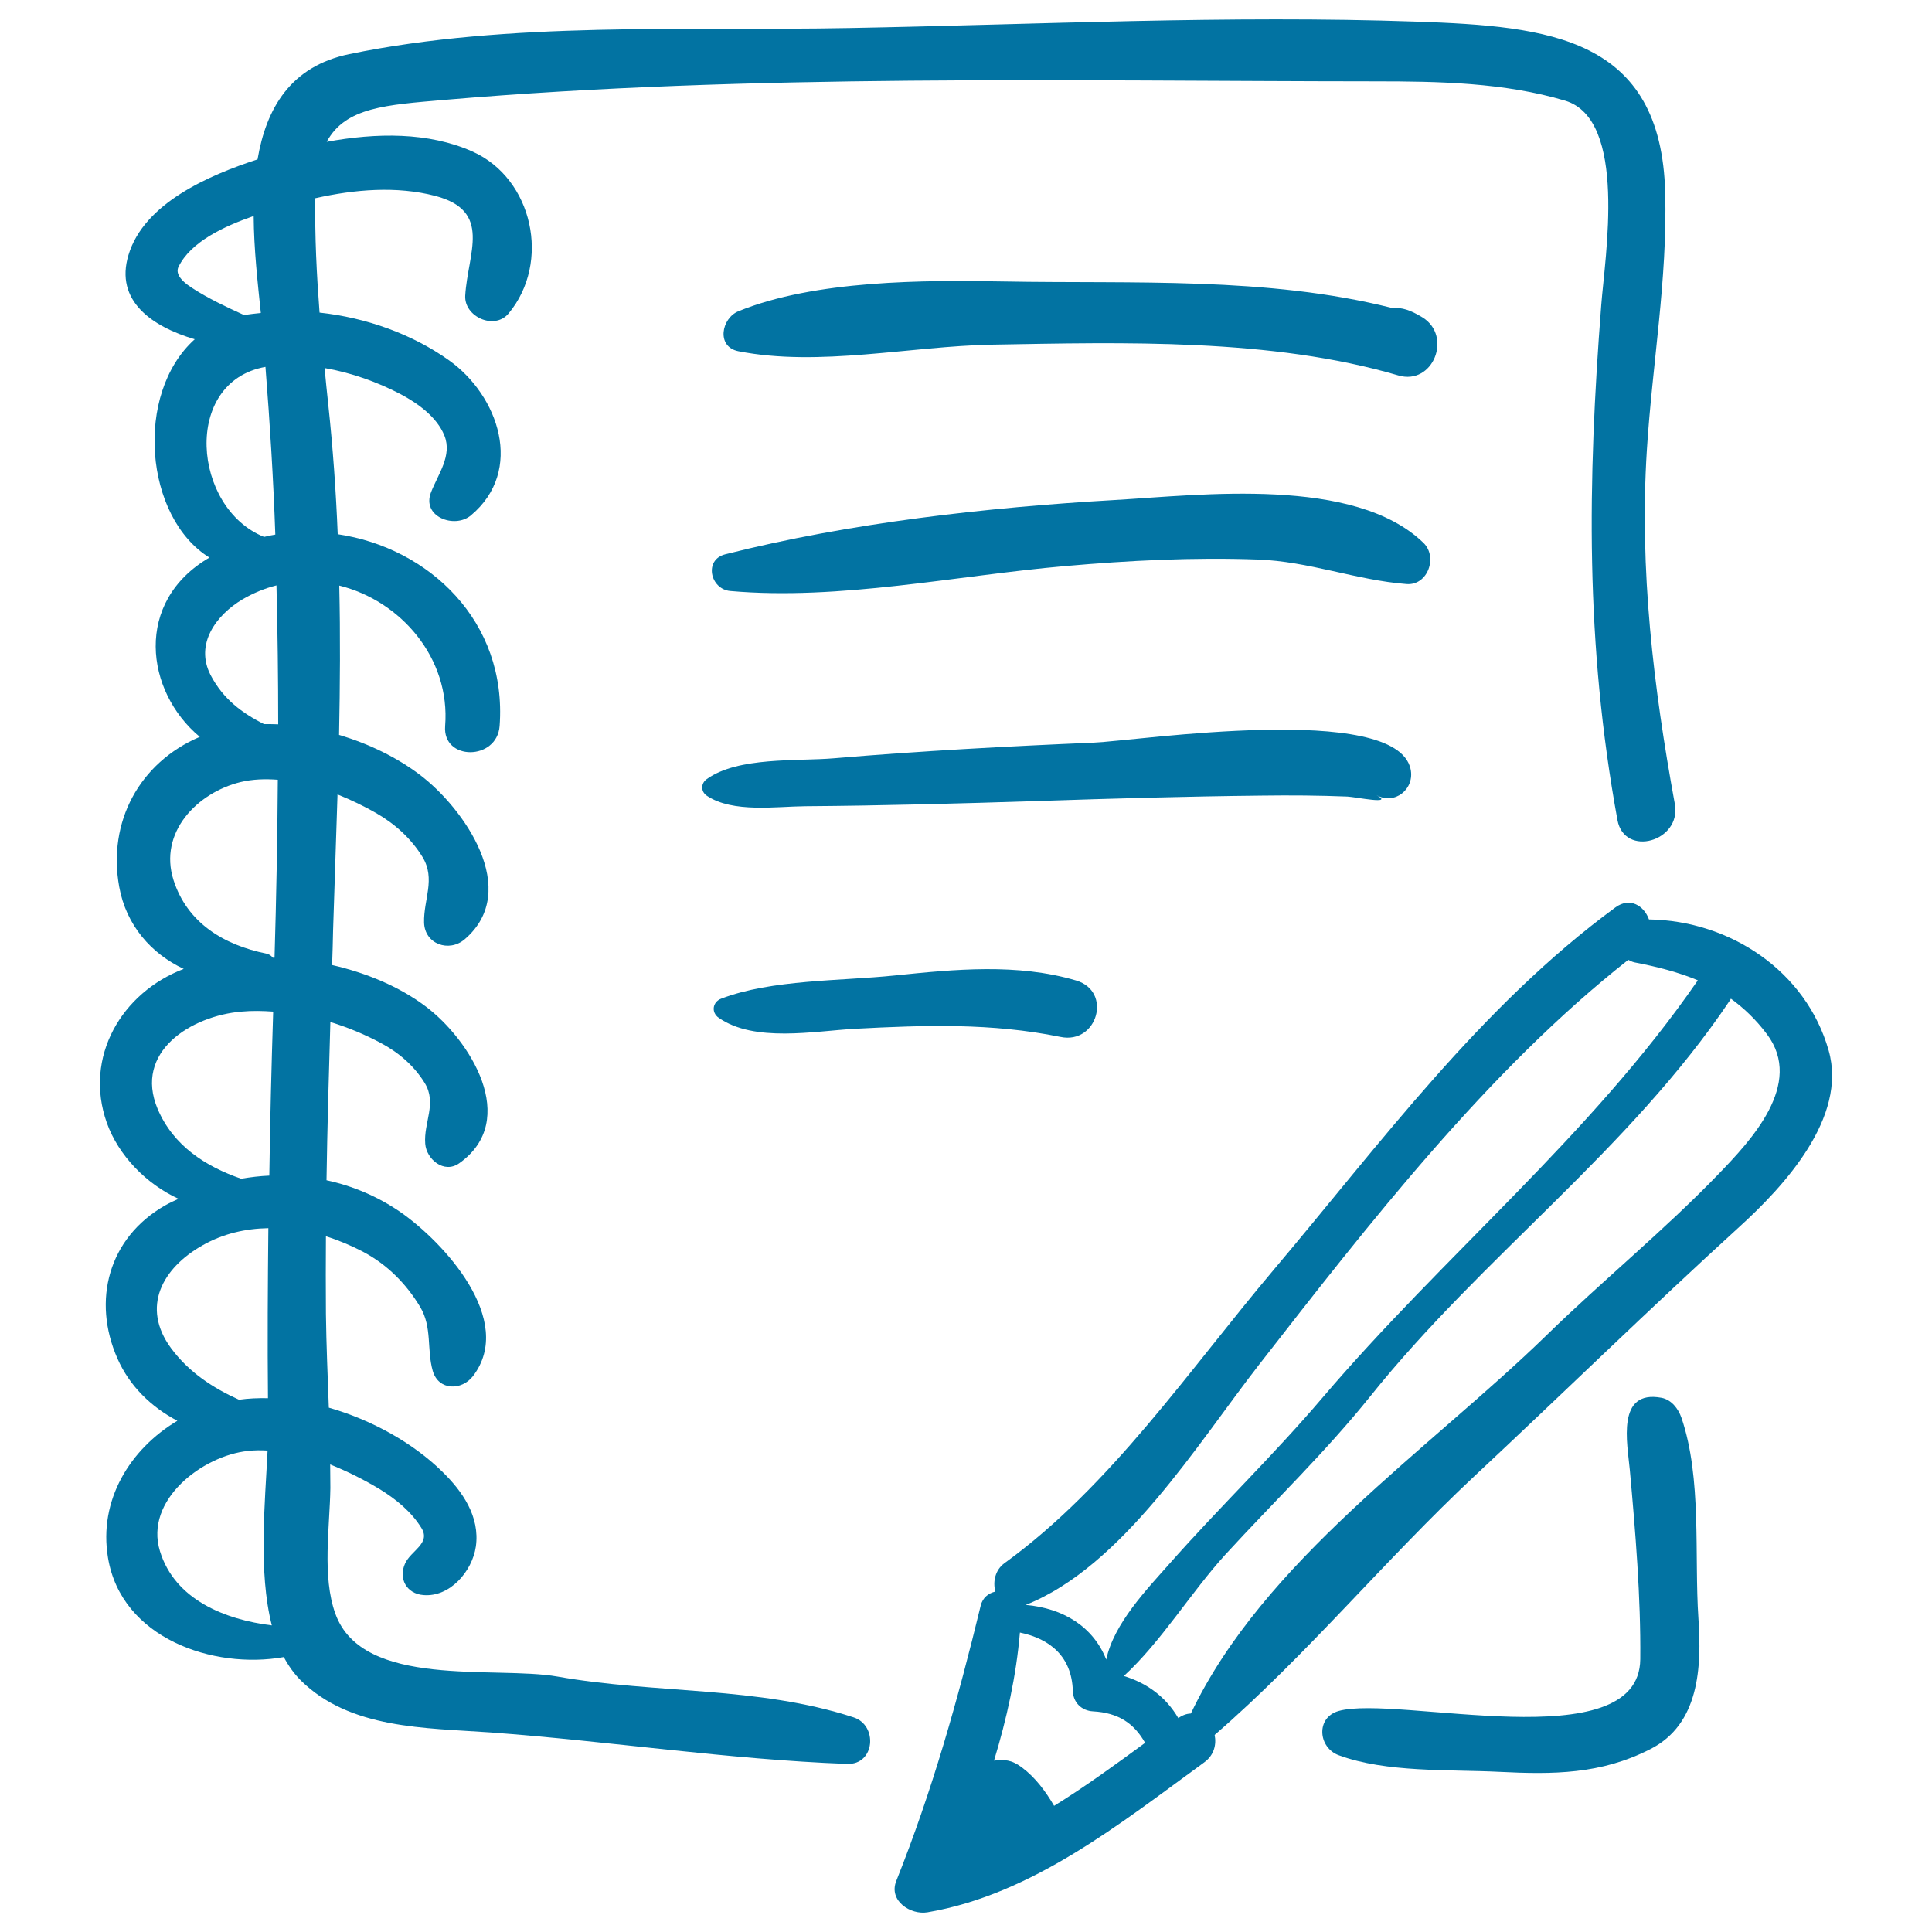 <svg xmlns="http://www.w3.org/2000/svg" viewBox="0 0 1000 1000" style="fill:#0273a2">
<title>Notebook And Pencil Hand Drawn Writing Tools SVG icon</title>
<g><g><path d="M946.5,543.7c-11.7-41.2-51.2-67.2-93-67.8c-2.5-7-9.8-11.8-17.4-6.2c-69.5,51-121.6,122.1-176.8,187.5c-43.7,51.7-84.2,111.9-139.4,151.9c-4.8,3.5-6.1,9.6-4.7,14.7c-3.5,0.8-6.6,3.1-7.6,7.3c-11.9,49-25,95.6-43.7,142.5c-4.1,10.3,7.5,17.7,16.2,16.2c54.2-9.2,99.9-46.1,143.2-77.6c5.1-3.7,6.4-9.2,5.4-14.2c47.5-41.1,88.5-91,134.5-134c45.9-42.9,90.7-86.7,137-128.9C923.2,614.2,956.4,578.5,946.5,543.7z M651.5,706.6c56.3-72.3,118.7-152.7,191.3-209.8c0.9,0.5,1.9,1,3.1,1.3c12,2.3,22.8,5.1,32.9,9.3c-0.1,0.1-0.2,0.2-0.2,0.3c-55.3,80.1-131.5,142.2-194.3,216c-25.2,29.6-53.3,56.6-79,85.7c-11.4,12.9-28.9,31-32.7,49.6c-6.8-17.1-22.3-26.6-41.7-28.3C580.9,810.9,619.9,747.2,651.5,706.6z M545.6,934.7c-4.4-7.5-9.7-14.7-16.7-19.9c-5.5-4.1-9.1-4.1-14.4-3.5c6.6-21.7,11.5-43.9,13.4-66.3c15.5,3.2,26.9,12.4,27.4,30.3c0.2,6,4.6,10.2,10.5,10.5c12.8,0.7,21.1,6,26.9,16.3C577.4,913.3,561.8,924.7,545.6,934.7z M889.3,607.9c-28,29-60,55.1-88.9,83.3c-60.8,59.2-146.5,116.8-184,195.7c-2.1,0.1-4.3,0.8-6.5,2.4c0,0,0,0,0,0c-6.6-11.2-16.4-18.2-28.2-21.8c19.3-17.7,34.8-43.4,52.5-62.8c25-27.3,51.8-53,75-81.9c58-72.5,134.3-127.6,186.4-205.3c0.1-0.2,0.2-0.4,0.3-0.6c6.6,4.8,12.8,10.6,18.6,18.3C934.1,561.1,905.9,590.7,889.3,607.9z"/><path d="M866.9,416.2c-11.1-60.7-18.4-121.4-14.5-183.1c2.8-44.6,10.7-88.4,9.5-133.3c-2-80.7-60.2-86.2-128.5-88.6c-97.3-3.4-196.5,1.5-293.8,3.3c-84.3,1.6-176-3.6-258.8,13.5c-30.4,6.3-43,28-47.5,54.5c-25.2,8.2-58.8,22.7-66.8,49.5c-7.2,23.8,12.3,37.1,34.3,43.6c-31.4,28.2-26,92.2,7.6,113c-39.2,22.8-33.3,69.2-5,92.8c-31.2,13.3-47.8,44-41.7,77.6c3.6,20,16.7,34.7,33.4,42.5c-32.1,12.2-51.9,45.6-39.8,79.7c6,16.8,20.3,31.6,37.1,39.3c-2.3,1.1-4.7,2.1-6.9,3.4c-29.5,16.8-37.9,49.4-24.7,79.3c6.3,14.3,17.5,25.1,31,32.2c-24.5,14.6-40.9,41.1-35.9,70.9c6.9,41.7,54.5,57.9,91,51.4c2.4,4.5,5.3,8.6,8.8,12.1c25.5,25.2,64.3,24.5,98.1,26.9c61.6,4.5,122.8,14,184.7,16.3c14.4,0.5,16-20,3.3-24.1c-49.6-16.2-102.3-12.1-153.2-21.1c-32.3-5.7-100.9,6.5-115-32.5c-7-19.3-2.9-44.9-2.6-65.1c0-4.1-0.1-8.1-0.1-12.2c9,3.6,17.7,8,25.5,12.7c8.5,5.2,16.6,11.8,21.8,20.3c4.8,7.9-5.5,11.6-8.5,18.2c-3.6,7.8,0.7,15.7,9.4,16.4c13.7,1.2,25.3-12.2,27.2-25.1c2.2-15.5-6.9-28.6-17.5-38.9c-14.9-14.6-36.2-26.6-58.6-33c-0.6-16.2-1.3-32.4-1.5-48.6c-0.1-13.4-0.1-26.7,0-40.1c6.7,2.1,13.1,4.8,19.2,8c12.5,6.6,22.4,16.6,29.6,28.6c6.3,10.6,3.3,21.9,6.5,33.1c3,10.3,15,10.2,20.8,2.7c22.2-29-15.3-69.5-37.5-84.9c-11.7-8.1-24.8-13.6-38.3-16.5c0.4-27.3,1.2-54.6,2-81.9c9.2,2.8,18,6.5,26.2,10.9c9.2,4.9,17.1,11.7,22.6,20.6c6.5,10.5-0.6,20.6,0.3,31.5c0.6,8,9.7,15.7,17.6,10.1c31.7-22.5,5.4-64.1-17.4-81.2c-13.7-10.3-30.6-17.3-48.4-21.4c0.2-5.9,0.4-11.9,0.5-17.8c0.7-23.5,1.6-47,2.3-70.5c7.2,2.9,14,6.2,19.9,9.6c9.8,5.6,18.2,13.2,24.1,22.8c6.9,11.4,0.5,22,0.8,33.9c0.3,11.2,12.9,15.6,21,8.7c29.7-25.4-0.6-68.1-23.1-85.1c-11.7-8.9-26.3-16.1-41.9-20.7c0.5-25.8,0.7-51.6,0.1-77.3c31.7,7.8,57.6,37.4,54.8,72.7c-1.4,18.1,26.8,18,28.2,0c4-54.2-36.6-92.3-83.8-99.3c-0.9-22.4-2.5-44.8-4.9-67.2c-0.7-6.3-1.3-12.6-1.9-18.8c13.9,2.4,27.5,7.3,39.5,13.6c8.8,4.7,18.6,11.7,22.5,21.3c4.2,10.4-3.3,20.1-6.9,29.4c-5,12.7,12.2,19,20.6,12c27.9-23.3,14.3-62.1-11.3-80.3c-19.1-13.6-42.9-22.1-67-24.7c-1.5-19.7-2.5-39.4-2.2-59.2c20.4-4.6,42.2-6.4,62.1-1.2c29.7,7.8,16.8,29.6,15.5,51.6c-0.6,11,15.1,18,22.4,9.3c22.1-26.5,12.6-69.8-18.5-83.8c-23-10.3-50-9.8-75.6-5.1c9.7-18,31-19.1,60.9-21.7c159.1-13.6,322.4-9.7,482.1-9.6c32.6,0,66.5,0.6,98,10c32.4,9.7,20.6,80.8,18.7,105.8c-7.1,91.6-8.3,175.4,8.4,266.6C840.8,443.9,870.4,435.6,866.9,416.2z M92.4,138.1c6.3-12.9,23.4-20.9,38.9-26.3c0.1,17.2,2.1,34.7,3.7,50.2c-2.9,0.3-5.8,0.6-8.6,1.1c-9.2-4.2-18.4-8.5-26.9-14C92.5,144.6,91,141,92.4,138.1z M137.4,189.9c2.3,29.1,4.1,58,5.1,86.8c-1.9,0.3-3.9,0.7-5.8,1.2C99.6,263,94.2,197.6,137.4,189.9z M88.6,697.9c-15.8-21.4-4.5-41.6,16.2-53.3c10.7-6.1,22.3-8.7,34.1-8.9c-0.3,29.3-0.5,58.7-0.2,88c-5.1-0.1-10.1,0.1-15,0.8C110.2,718.4,97.8,710.3,88.6,697.9z M82.8,802.9c-8.2-26.5,22.1-49.5,45.6-51.9c3.3-0.4,6.7-0.4,10.1-0.2c-1.3,27-4.9,62.8,2.2,90.5C116.4,838.3,90.5,828,82.8,802.9z M139.4,608.5c-4.9,0.2-9.7,0.8-14.6,1.6c-18.5-6.4-35.1-17.1-43.2-36.1C69.1,544.3,99,525.8,125,523.6c5.4-0.5,10.9-0.4,16.4,0C140.5,551.9,139.8,580.2,139.4,608.5z M142.1,495.7c-0.3,0-0.6,0-0.9,0c-0.8-1-1.8-1.8-3.3-2.1c-22.1-4.5-41-15.9-48.1-38.1c-7.8-24.6,12.2-45.2,34.7-50.7c6.2-1.5,12.7-1.7,19.3-1.2C143.6,434.1,143,464.8,142.1,495.7z M136.6,374.8c-11.3-5.8-21-12.8-27.6-25.4c-8.3-16.1,3-31.1,16.4-39.1c5.8-3.4,11.7-5.8,17.7-7.3c0.6,24,0.9,47.9,0.9,71.9C141.6,374.8,139.1,374.8,136.6,374.8z"/><path d="M879.1,837.7c-2.2-32.8,1.9-72.6-8.8-103.9c-1.6-4.6-5.1-9.3-10.3-10.3c-23.5-4.4-17.7,23.5-16.4,37.4c2.9,32.1,5.7,65.7,5.4,97.9c-0.5,52.2-126,18.3-156.1,26.8c-12,3.4-10.6,19,0,22.9c24.6,9.1,57.2,7.3,83.1,8.6c28,1.4,52.6,1.3,78.1-11.7C879.7,892.5,880.8,862.7,879.1,837.7z"/><path d="M736.3,164.3c-6.4-3.9-10.5-5.2-15.8-4.9c-64.7-16.3-134.2-12.5-200.3-13.7c-42.1-0.8-98.5-0.7-138,15.4c-8.8,3.6-11.6,18.4,0,20.7c41.7,8.2,88.9-2.6,131.1-3.4c68.2-1.2,144.7-3.4,210.4,15.9C741.8,199.7,751.9,174,736.3,164.3z"/><path d="M736.8,281c-35.7-34.6-115-24.8-159.7-22.2c-66.1,3.8-137.4,11.8-201.7,28.1c-11.2,2.8-7.8,18.1,2.6,19c56.4,5,117.1-8,173.3-12.9c33.1-2.9,66.2-4.6,99.5-3.4c26.7,0.9,51.2,10.7,77.2,12.7C739,303.2,744.3,288.3,736.8,281z"/><path d="M730.1,398c-7.7-34.8-141.1-14.6-164.1-13.6c-44.9,1.9-89.7,4.3-134.5,8.1c-19,1.6-49.3-0.9-65.6,10.7c-3.2,2.2-3.3,6.5,0,8.7c13.4,9,36,5.5,51.1,5.4c40.2-0.3,80.3-1.4,120.5-2.7c38.5-1.3,77.1-2.4,115.7-2.8c14.7-0.2,29.4-0.1,44.2,0.5c4.4,0.2,24.7,4.5,15-0.8C721.9,416.9,732.4,408.4,730.1,398z"/><path d="M557,507.5c-30.4-9-62.8-5.8-93.9-2.6c-27.9,2.9-63.7,2-89.8,12c-4.5,1.7-5.3,7.1-1.3,9.9c18.5,12.9,49.3,6.9,70.4,5.7c36.2-1.9,70.7-3.1,106.5,4.2C568,540.7,575.9,513.1,557,507.5z"/></g></g>
</svg>